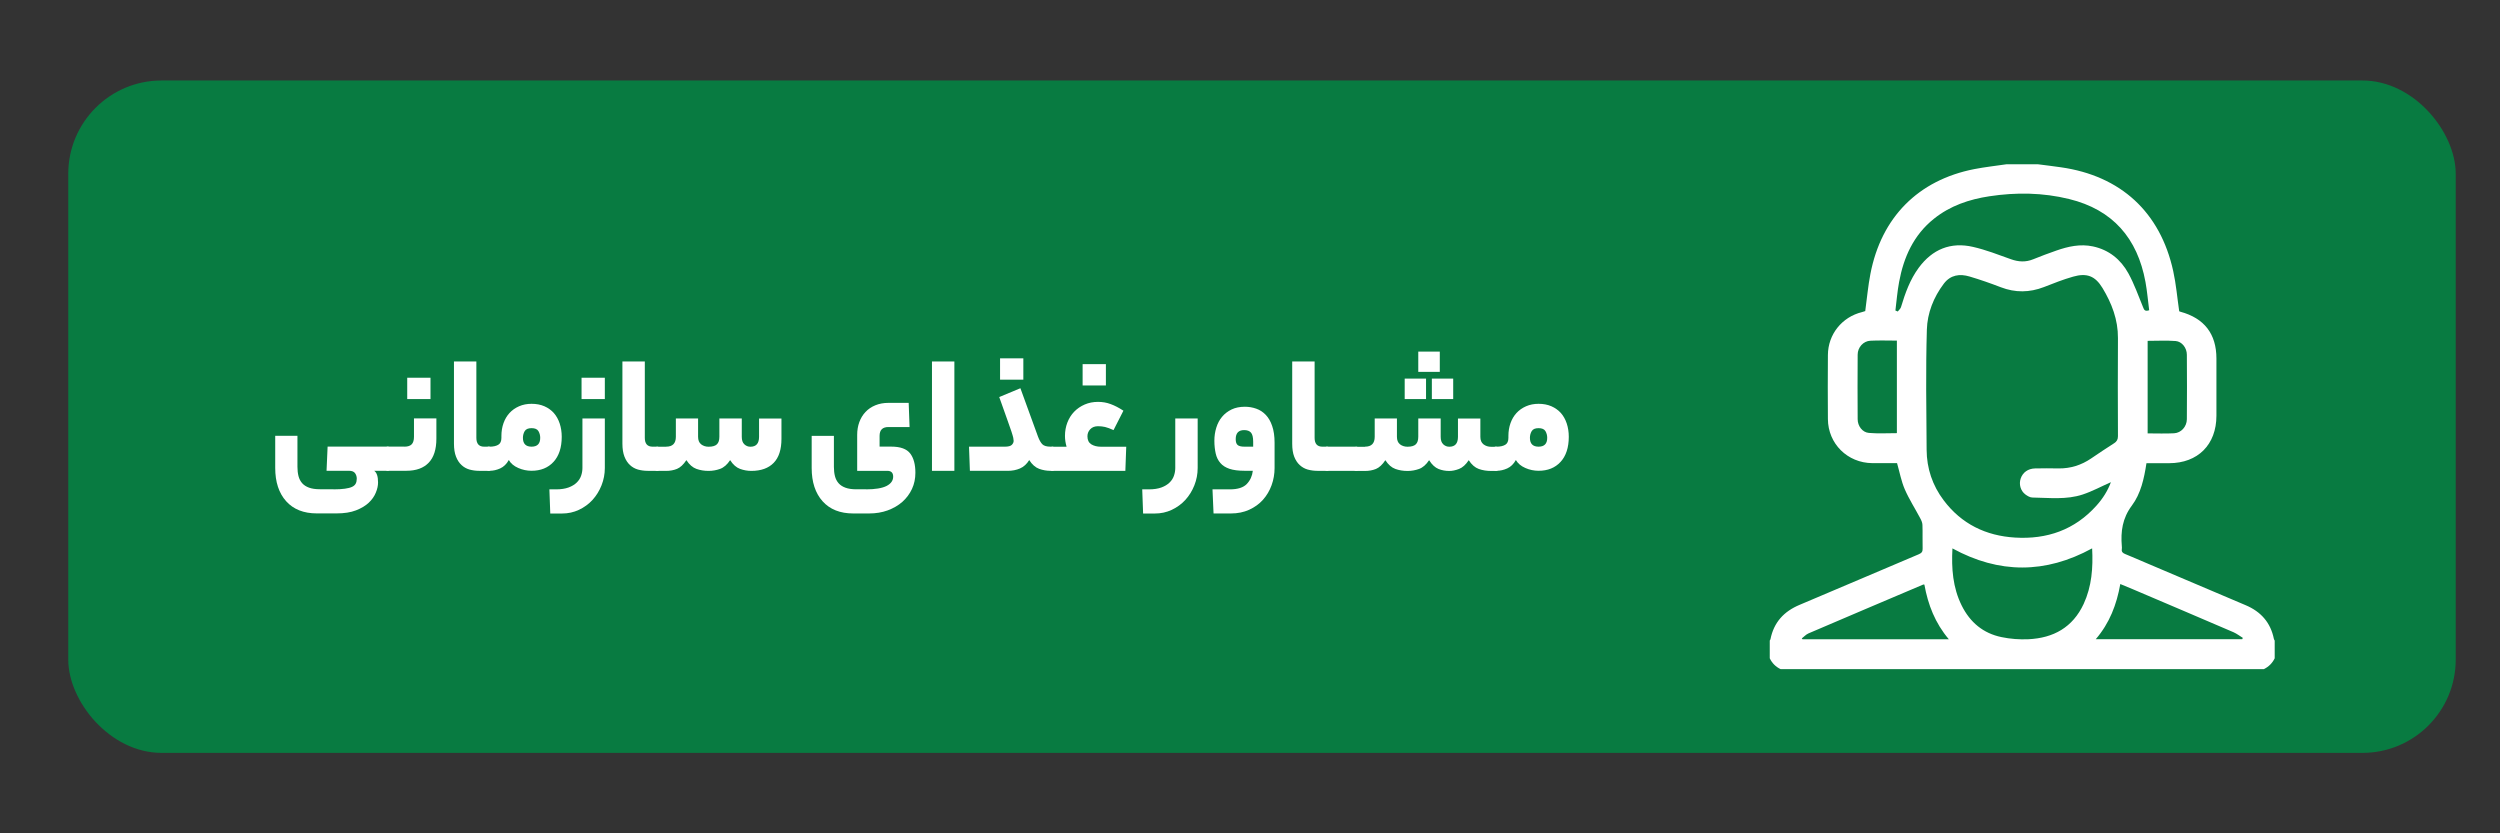 <svg xmlns="http://www.w3.org/2000/svg" id="Layer_1" data-name="Layer 1" viewBox="0 0 425.2 141.73"><rect x="0" y="0" width="425.2" height="141.73" fill="#333333" stroke="none"/><defs><style>      .cls-1 {        fill: #087b41;      }      .cls-1, .cls-2 {        stroke-width: 0px;      }      .cls-2 {        fill: #fff;      }    </style></defs><rect class="cls-1" x="11.61" y="13.69" width="406.06" height="114.36" rx="15.87" ry="15.87"></rect><g><path class="cls-2" d="m56.72,83.23c.78,0,1.42-.04,1.93-.11.51-.07.92-.17,1.22-.31.3-.14.51-.33.63-.56.12-.23.18-.51.18-.85s-.1-.65-.29-.92c-.19-.27-.54-.41-1.04-.41h-3.81l.18-4.11h10.23c.44,0,.66.66.66,1.98,0,1.42-.22,2.13-.66,2.13h-2.31c.44.3.66.96.66,1.98,0,.54-.12,1.12-.38,1.74-.25.62-.65,1.19-1.2,1.71-.55.52-1.27.95-2.17,1.3-.9.35-2.01.52-3.33.52h-3.33c-2.24,0-3.98-.69-5.22-2.07-1.24-1.38-1.86-3.27-1.86-5.67v-5.46h3.78v5.28c0,.58.06,1.11.18,1.58.12.47.33.87.62,1.2.29.33.68.58,1.17.76.49.18,1.1.27,1.85.27h2.31Z"></path><path class="cls-2" d="m68.78,75.97c.58,0,.99-.14,1.25-.41.25-.27.38-.69.38-1.28v-3.12h3.81v3.45c0,1.82-.44,3.19-1.31,4.09-.87.91-2.13,1.37-3.79,1.37h-3.15c-.26,0-.44-.17-.52-.5-.09-.33-.14-.82-.14-1.48,0-.76.04-1.31.14-1.64.09-.33.27-.49.52-.49h2.82Zm4.44-8.1h-3.96v-3.63h3.96v3.63Z"></path><path class="cls-2" d="m81.5,80.08c-.58,0-1.13-.08-1.65-.22-.52-.15-.98-.41-1.36-.77-.39-.36-.7-.83-.93-1.42-.23-.59-.35-1.32-.35-2.21v-13.98h3.81v12.99c0,1,.44,1.5,1.32,1.5h.81c.44,0,.66.66.66,1.98,0,1.42-.22,2.13-.66,2.13h-1.65Z"></path><path class="cls-2" d="m83.3,75.97c.6,0,1.08-.11,1.44-.32.36-.21.54-.6.54-1.18v-.33c0-.78.12-1.5.36-2.18.24-.67.58-1.24,1.02-1.72.44-.48.98-.86,1.62-1.14s1.35-.42,2.13-.42c.82,0,1.55.14,2.19.42.64.28,1.17.67,1.6,1.15.43.49.76,1.08.99,1.77.23.69.35,1.45.35,2.26,0,1.84-.47,3.27-1.4,4.28-.93,1.01-2.18,1.51-3.74,1.51-.78,0-1.54-.16-2.26-.48-.73-.32-1.27-.77-1.6-1.35-.38.68-.87,1.16-1.47,1.43-.6.27-1.19.4-1.77.4h-.15c-.26,0-.44-.17-.52-.5-.09-.33-.14-.82-.14-1.48,0-.76.04-1.31.14-1.64.09-.33.27-.49.52-.49h.15Zm8.58-1.5c0-.42-.1-.8-.3-1.14-.2-.34-.59-.51-1.17-.51s-.97.17-1.17.51c-.2.34-.3.72-.3,1.14,0,1,.49,1.5,1.47,1.5s1.47-.5,1.47-1.5Z"></path><path class="cls-2" d="m102.31,82.54c-.37.94-.88,1.76-1.53,2.48-.65.71-1.42,1.27-2.31,1.69-.89.42-1.85.63-2.9.63h-1.98l-.15-4.11h1.14c.84,0,1.54-.11,2.12-.32.57-.21,1.03-.49,1.38-.83.35-.34.6-.72.75-1.15.15-.43.23-.88.23-1.33v-8.43h3.81v8.43c0,1.02-.19,2-.56,2.94Zm.56-14.67h-3.96v-3.63h3.96v3.63Z"></path><path class="cls-2" d="m110.15,80.08c-.58,0-1.13-.08-1.65-.22-.52-.15-.98-.41-1.36-.77-.39-.36-.7-.83-.93-1.42-.23-.59-.35-1.32-.35-2.21v-13.98h3.81v12.99c0,1,.44,1.5,1.32,1.5h.81c.44,0,.66.66.66,1.98,0,1.42-.22,2.13-.66,2.13h-1.65Z"></path><path class="cls-2" d="m113.3,75.97c1.1,0,1.65-.56,1.65-1.68v-3.12h3.78v3.12c0,.58.17,1,.52,1.28.35.27.77.41,1.27.41.66,0,1.13-.14,1.41-.41.28-.27.42-.69.42-1.28v-3.12h3.81v3.12c0,.58.14,1,.44,1.28.29.27.63.41,1.03.41.98,0,1.47-.56,1.47-1.68v-3.12h3.81v3.45c0,1.82-.44,3.19-1.32,4.09-.88.91-2.15,1.37-3.81,1.37-.64,0-1.28-.11-1.91-.34-.63-.23-1.2-.72-1.69-1.49-.5.76-1.07,1.26-1.71,1.49-.64.23-1.29.34-1.95.34-.74,0-1.43-.11-2.07-.34-.64-.23-1.21-.72-1.71-1.49-.5.76-1.04,1.26-1.6,1.49-.57.23-1.19.34-1.85.34h-1.5c-.26,0-.44-.17-.52-.5-.09-.33-.14-.82-.14-1.48,0-.76.04-1.31.14-1.64.09-.33.27-.49.52-.49h1.5Z"></path><path class="cls-2" d="m147.29,83.23c1.58,0,2.75-.2,3.5-.58.75-.39,1.12-.92,1.12-1.58s-.33-.99-.99-.99h-5.13v-6.12c0-.78.12-1.5.36-2.16.24-.66.59-1.24,1.05-1.73.46-.49,1.02-.87,1.68-1.14.66-.27,1.4-.41,2.22-.41h3.45l.15,4.11h-3.6c-1,0-1.5.5-1.5,1.5v1.83h1.98c1.56,0,2.63.39,3.23,1.17.59.78.88,1.87.88,3.27,0,1-.19,1.92-.58,2.76-.39.84-.94,1.57-1.63,2.19-.7.62-1.54,1.1-2.51,1.46-.97.35-2.02.52-3.17.52h-2.67c-2.24,0-3.98-.69-5.22-2.07-1.24-1.38-1.86-3.27-1.86-5.67v-5.46h3.78v5.28c0,.58.06,1.11.18,1.58.12.47.33.87.62,1.2.29.33.68.58,1.17.76.49.18,1.1.27,1.85.27h1.65Z"></path><path class="cls-2" d="m158.51,61.48h3.81v18.6h-3.81v-18.6Z"></path><path class="cls-2" d="m170.93,75.97c.58,0,.97-.11,1.17-.32s.3-.43.3-.67c0-.12-.02-.29-.06-.5-.04-.21-.15-.56-.31-1.07-.17-.5-.42-1.21-.75-2.14s-.78-2.17-1.33-3.74l3.6-1.5,3,8.25c.22.58.46,1,.73,1.28.27.27.73.41,1.4.41h.33c.44,0,.66.66.66,1.98,0,1.42-.22,2.13-.66,2.13h-.33c-.66,0-1.31-.11-1.94-.34-.63-.23-1.2-.72-1.69-1.49-.42.68-.95,1.16-1.58,1.43-.63.27-1.32.4-2.06.4h-6.45l-.15-4.11h6.12Zm3.12-11.4h-3.96v-3.63h3.96v3.63Z"></path><path class="cls-2" d="m181.4,75.97c-.18-.62-.27-1.23-.27-1.83,0-.82.14-1.58.41-2.28s.65-1.31,1.15-1.83c.5-.52,1.1-.93,1.79-1.23.69-.3,1.44-.45,2.27-.45.76,0,1.48.12,2.16.38.68.25,1.4.62,2.16,1.12l-1.68,3.3c-.58-.26-1.06-.44-1.44-.53s-.78-.13-1.2-.13c-.56,0-1,.17-1.32.51-.32.34-.48.74-.48,1.2,0,.64.22,1.09.66,1.37.44.27.99.41,1.65.41h4.29l-.15,4.11h-12.39c-.26,0-.44-.17-.52-.5-.09-.33-.14-.82-.14-1.48,0-.76.04-1.31.14-1.64.09-.33.27-.49.52-.49h2.4Zm6.69-10.41h-3.96v-3.63h3.96v3.63Z"></path><path class="cls-2" d="m203.14,82.54c-.37.94-.88,1.76-1.53,2.48-.65.71-1.42,1.27-2.31,1.69-.89.42-1.85.63-2.9.63h-1.98l-.15-4.11h1.14c.84,0,1.54-.11,2.12-.32.57-.21,1.03-.49,1.38-.83.35-.34.6-.72.75-1.15.15-.43.23-.88.23-1.33v-8.43h3.81v8.43c0,1.02-.19,2-.56,2.94Z"></path><path class="cls-2" d="m209.18,83.23c1.34,0,2.3-.31,2.88-.92.58-.61.92-1.36,1.02-2.24h-1.41c-1.04,0-1.89-.11-2.55-.33-.66-.22-1.18-.55-1.56-.99-.38-.44-.65-.98-.79-1.61s-.23-1.35-.23-2.17.11-1.53.33-2.24c.22-.71.54-1.32.98-1.84.43-.52.97-.93,1.62-1.25.65-.31,1.4-.46,2.26-.46.68,0,1.32.11,1.94.33s1.15.57,1.61,1.05.83,1.11,1.09,1.89c.27.78.41,1.73.41,2.85v4.29c0,1.02-.17,2-.51,2.94-.34.94-.83,1.76-1.47,2.48-.64.71-1.42,1.27-2.34,1.69-.92.42-1.96.63-3.12.63h-2.94l-.18-4.11h2.97Zm.99-8.55c0,.48.1.81.32,1,.21.19.6.29,1.18.29h1.47v-.84c0-.76-.13-1.28-.38-1.56-.25-.28-.64-.42-1.15-.42-.96,0-1.44.51-1.44,1.53Z"></path><path class="cls-2" d="m224.06,80.08c-.58,0-1.13-.08-1.65-.22-.52-.15-.97-.41-1.36-.77-.39-.36-.7-.83-.93-1.42-.23-.59-.34-1.32-.34-2.21v-13.98h3.81v12.99c0,1,.44,1.5,1.32,1.5h.81c.44,0,.66.66.66,1.98,0,1.42-.22,2.13-.66,2.13h-1.65Z"></path><path class="cls-2" d="m230.66,75.97c.26,0,.43.16.53.48.09.32.13.82.13,1.5,0,.74-.04,1.28-.13,1.62-.09.34-.27.51-.53.51h-4.95c-.26,0-.43-.17-.52-.5-.09-.33-.14-.82-.14-1.48,0-.76.04-1.31.14-1.64.09-.33.26-.49.52-.49h4.95Z"></path><path class="cls-2" d="m232.16,75.97c1.1,0,1.65-.56,1.65-1.68v-3.12h3.78v3.12c0,.58.17,1,.52,1.28.35.27.78.41,1.28.41.66,0,1.13-.14,1.41-.41.28-.27.42-.69.42-1.28v-3.12h3.81v3.12c0,.58.14,1,.44,1.28.29.27.63.41,1.03.41.98,0,1.47-.56,1.47-1.68v-3.12h3.81v3.12c0,.58.18,1,.54,1.28.36.27.79.41,1.29.41h.81c.26,0,.44.16.53.48.09.32.13.82.13,1.5,0,.74-.04,1.28-.13,1.62s-.27.51-.53.51h-.81c-.76,0-1.46-.11-2.1-.34-.64-.23-1.21-.72-1.71-1.49-.5.76-1.05,1.26-1.65,1.49-.6.23-1.15.34-1.65.34-.66,0-1.27-.11-1.84-.34-.57-.23-1.11-.72-1.6-1.49-.5.76-1.07,1.26-1.71,1.49-.64.23-1.29.34-1.95.34-.74,0-1.43-.11-2.07-.34-.64-.23-1.21-.72-1.71-1.49-.5.76-1.04,1.26-1.6,1.49-.57.23-1.19.34-1.85.34h-1.5c-.26,0-.43-.17-.52-.5-.09-.33-.14-.82-.14-1.48,0-.76.04-1.31.14-1.64.09-.33.26-.49.52-.49h1.5Zm10.38-8.1h-3.63v-3.48h3.63v3.48Zm2.34-4.62h-3.66v-3.45h3.66v3.45Zm2.28,4.62h-3.63v-3.48h3.63v3.48Z"></path><path class="cls-2" d="m254.57,75.97c.6,0,1.08-.11,1.44-.32.36-.21.54-.6.54-1.18v-.33c0-.78.12-1.5.36-2.18.24-.67.58-1.24,1.02-1.72.44-.48.98-.86,1.62-1.14.64-.28,1.35-.42,2.13-.42.82,0,1.55.14,2.19.42.64.28,1.17.67,1.61,1.15.43.49.76,1.08.99,1.77.23.69.35,1.45.35,2.26,0,1.84-.47,3.27-1.4,4.28s-2.17,1.51-3.74,1.51c-.78,0-1.54-.16-2.26-.48-.73-.32-1.26-.77-1.6-1.35-.38.68-.87,1.16-1.47,1.43-.6.27-1.19.4-1.77.4h-.15c-.26,0-.43-.17-.52-.5-.09-.33-.14-.82-.14-1.48,0-.76.04-1.31.14-1.64.09-.33.26-.49.52-.49h.15Zm8.58-1.5c0-.42-.1-.8-.3-1.14-.2-.34-.59-.51-1.17-.51s-.97.17-1.17.51c-.2.34-.3.72-.3,1.14,0,1,.49,1.5,1.47,1.5s1.47-.5,1.47-1.5Z"></path></g><path class="cls-2" d="m386.88,108.94v3.02c-.4.83-1.02,1.44-1.85,1.85h-82.18c-.83-.4-1.45-1.01-1.85-1.85v-3.02c.04-.07.1-.14.12-.22.57-2.87,2.28-4.73,4.96-5.85,6.76-2.84,13.5-5.75,20.26-8.6.49-.21.68-.44.66-.97-.04-1.34.02-2.68-.03-4.02-.01-.39-.19-.79-.38-1.14-.87-1.65-1.89-3.22-2.63-4.93-.6-1.39-.87-2.91-1.31-4.44-1.38,0-2.79.01-4.22,0-4.21-.04-7.51-3.3-7.54-7.49-.03-3.63-.03-7.27,0-10.9.02-3.52,2.39-6.46,5.8-7.3.24-.06.46-.14.55-.17.3-2.19.48-4.28.88-6.33,1.85-9.62,8.13-15.95,17.67-17.82,1.8-.35,3.63-.55,5.46-.82h5.37c1.3.17,2.6.32,3.89.51,10.18,1.45,16.91,7.62,19.11,17.65.49,2.22.68,4.51,1.02,6.84,0,0,.09.04.2.08,4.07,1.1,6.13,3.77,6.13,7.96v9.72c0,4.92-3.15,8.08-8.05,8.08h-3.85c-.4,2.62-.96,5.18-2.49,7.22-1.6,2.14-1.91,4.4-1.7,6.89.01.17.03.34,0,.5-.08.48.17.68.59.85,1.16.47,2.31.98,3.47,1.47,5.67,2.41,11.34,4.83,17.02,7.23,2.57,1.09,4.22,2.94,4.78,5.71.02.1.08.19.13.29Zm-27.88-26.92c-1.57.69-3.11,1.53-4.76,2.08-2.79.93-5.7.56-8.57.52-.4,0-.85-.27-1.2-.53-.83-.63-1.12-1.74-.79-2.71.35-1.03,1.24-1.68,2.44-1.71,1.34-.04,2.68-.02,4.02,0,2.02.02,3.85-.56,5.51-1.69,1.3-.88,2.59-1.75,3.91-2.59.47-.3.66-.64.66-1.21-.02-5.56-.04-11.12,0-16.68.02-3.13-1.05-5.91-2.63-8.52-1.25-2.06-2.68-2.59-4.99-1.93-1.69.48-3.33,1.13-4.96,1.77-2.46.95-4.88.98-7.35.03-1.74-.67-3.51-1.29-5.3-1.82-1.67-.5-3.24-.29-4.38,1.21-1.75,2.31-2.81,5.01-2.89,7.82-.2,6.81-.09,13.64-.04,20.45.02,3.16.99,6.05,2.9,8.58,3.03,4.03,7.18,6.04,12.14,6.34,5.42.33,10.14-1.3,13.84-5.43,1.09-1.2,1.93-2.56,2.45-3.96Zm6.53-29.27c-.21-1.61-.34-3.22-.63-4.8-1.36-7.42-5.55-12.28-12.98-14.1-4.48-1.1-9.02-1.16-13.56-.47-3.44.52-6.67,1.61-9.43,3.82-3.46,2.76-5.15,6.53-5.93,10.75-.3,1.6-.43,3.24-.63,4.86.13.06.27.12.4.17.19-.25.47-.47.55-.75.71-2.36,1.53-4.67,3.01-6.68,2.32-3.15,5.43-4.44,9.24-3.56,2.19.5,4.31,1.33,6.43,2.09,1.3.47,2.53.54,3.82.01,1.29-.53,2.6-1.01,3.91-1.47,2.02-.71,4.09-1.17,6.24-.71,2.71.58,4.72,2.21,6.02,4.57,1,1.82,1.7,3.81,2.49,5.74.18.42.27.82,1.06.54Zm-9.71,40.52c-7.93,4.33-15.82,4.34-23.75,0-.18,3.39.05,6.66,1.58,9.73,1.42,2.85,3.66,4.72,6.77,5.36,1.49.31,3.05.43,4.57.36,4.25-.2,7.54-2.01,9.4-6.01,1.38-2.99,1.61-6.16,1.44-9.44Zm.62,15.44h24.92c.04-.08.07-.15.1-.22-.52-.32-1.02-.71-1.58-.96-5.66-2.44-11.33-4.84-17-7.26-.74-.31-1.47-.61-2.26-.94-.62,3.5-1.82,6.64-4.17,9.38Zm-29.14-9.28c-.12-.01-.16-.03-.18-.02-6.52,2.77-13.04,5.53-19.54,8.32-.42.18-.75.56-1.13.85.04.05.08.1.12.15h24.89c-2.34-2.76-3.55-5.89-4.16-9.3Zm-4.68-41.5c-1.55,0-3.03-.06-4.51.02-1.2.06-2.16,1.13-2.16,2.37-.03,3.66-.02,7.32,0,10.98,0,1.15.8,2.24,1.91,2.33,1.57.14,3.15.04,4.76.04,0-5.25,0-10.44,0-15.73Zm42.66,15.78c1.55,0,3.03.06,4.49-.02,1.2-.06,2.16-1.14,2.17-2.38.03-3.66.03-7.32,0-10.98,0-1.15-.83-2.25-1.91-2.33-1.57-.12-3.15-.03-4.76-.03v15.74Z"></path></svg>